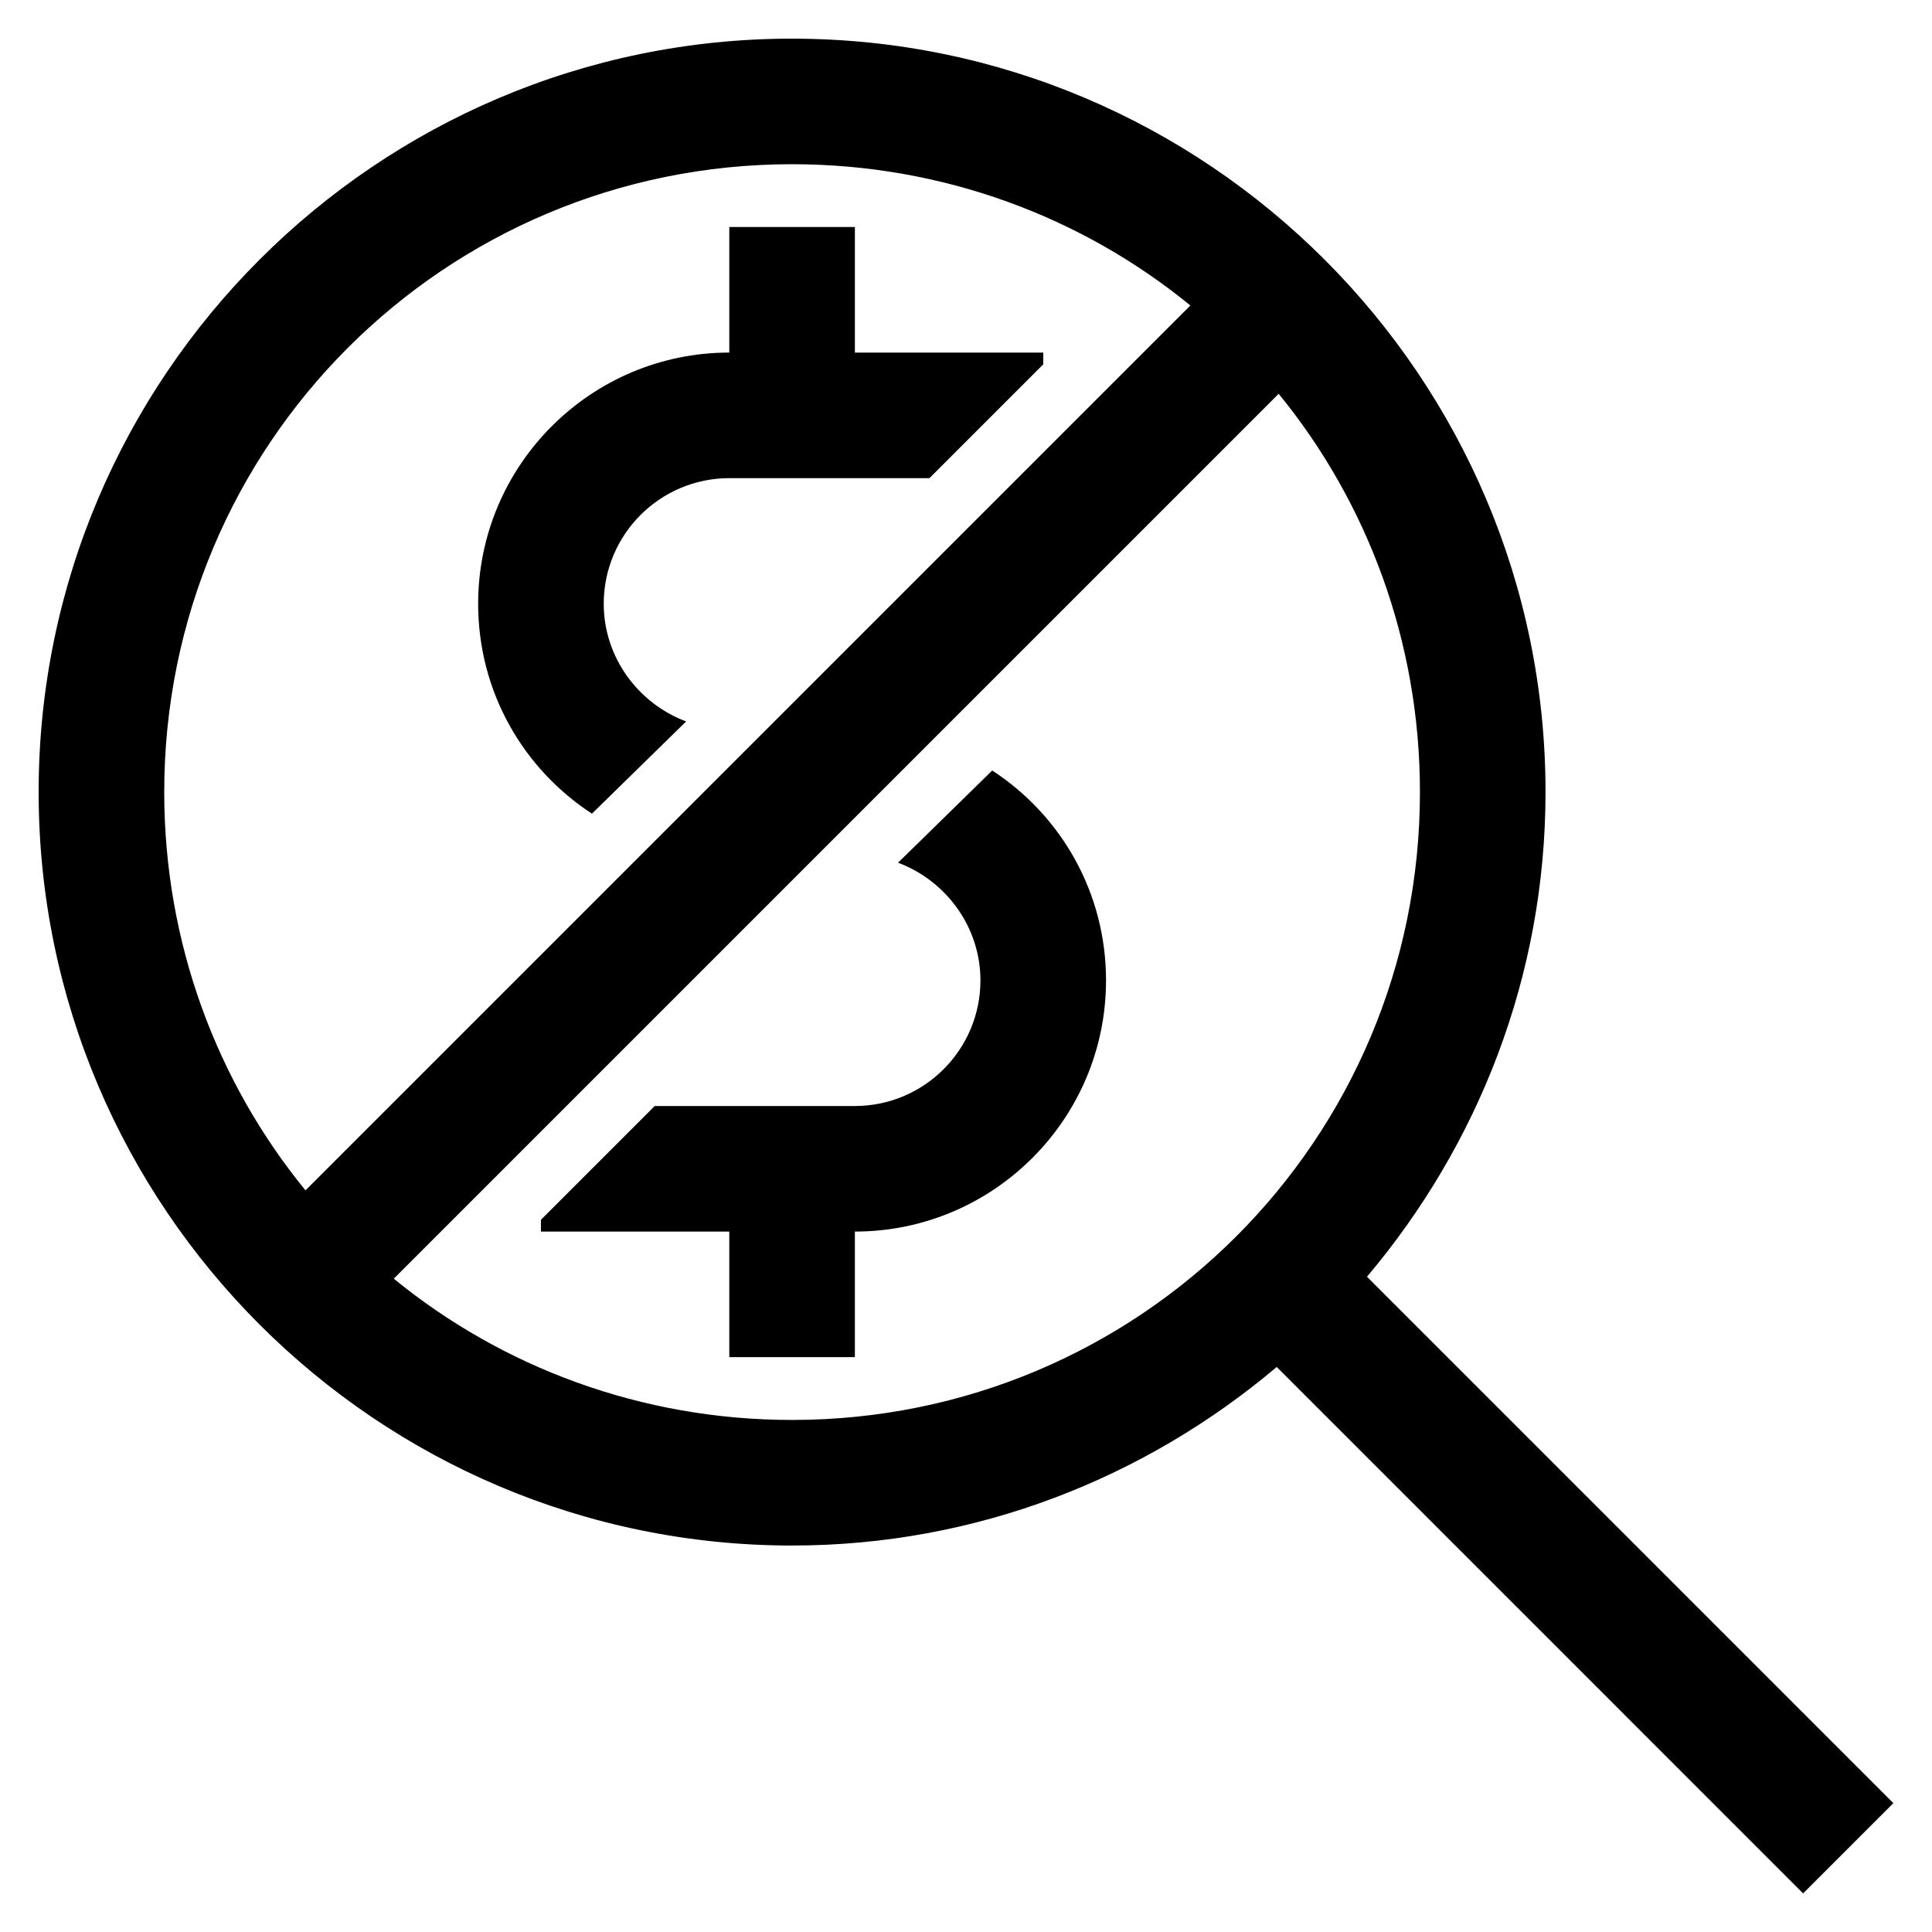 <?xml version="1.0" encoding="UTF-8"?>
<svg width="1200pt" height="1200pt" version="1.1" viewBox="0 0 1200 1200" xmlns="http://www.w3.org/2000/svg">
 <path d="m491.98 24c-258 0-467.98 209.98-467.98 467.98s209.98 467.98 467.98 467.98c114.73 0 219.52-42.098 301.02-110.9l326.94 326.95 56.062-56.062-326.95-326.95c68.809-81.492 110.9-186.29 110.9-301.02 0.004-257.99-209.98-467.96-467.97-467.96zm0 78c93.816 0 180.2 32.82 247.39 87.742l-549.62 549.62c-54.922-67.188-87.742-153.57-87.742-247.39 0-215.84 174.13-389.98 389.98-389.98zm-39 38.988v78c-86.027 0-155.99 69.961-155.99 155.99 0 54.719 27.984 102.55 70.68 130.4l58.5-57.277c-29.605-11.074-51.18-39.695-51.18-73.117 0-43.02 34.98-78 78-78h124.31l70.68-70.68v-7.309h-116.99v-78l-78.012 0.004zm341.23 103.6c54.926 67.188 87.742 153.57 87.742 247.39 0 215.84-174.13 389.98-389.98 389.98-93.816 0-180.2-32.82-247.39-87.742zm-177.92 233.98-58.5 57.277c29.605 11.074 51.18 39.695 51.18 73.117 0 43.02-34.98 78-78 78h-124.3l-70.68 70.68v7.309h116.99v78h78v-78c86.027 0 155.99-69.961 155.99-155.99 0-54.707-27.984-102.55-70.68-130.39z"/>
</svg>
